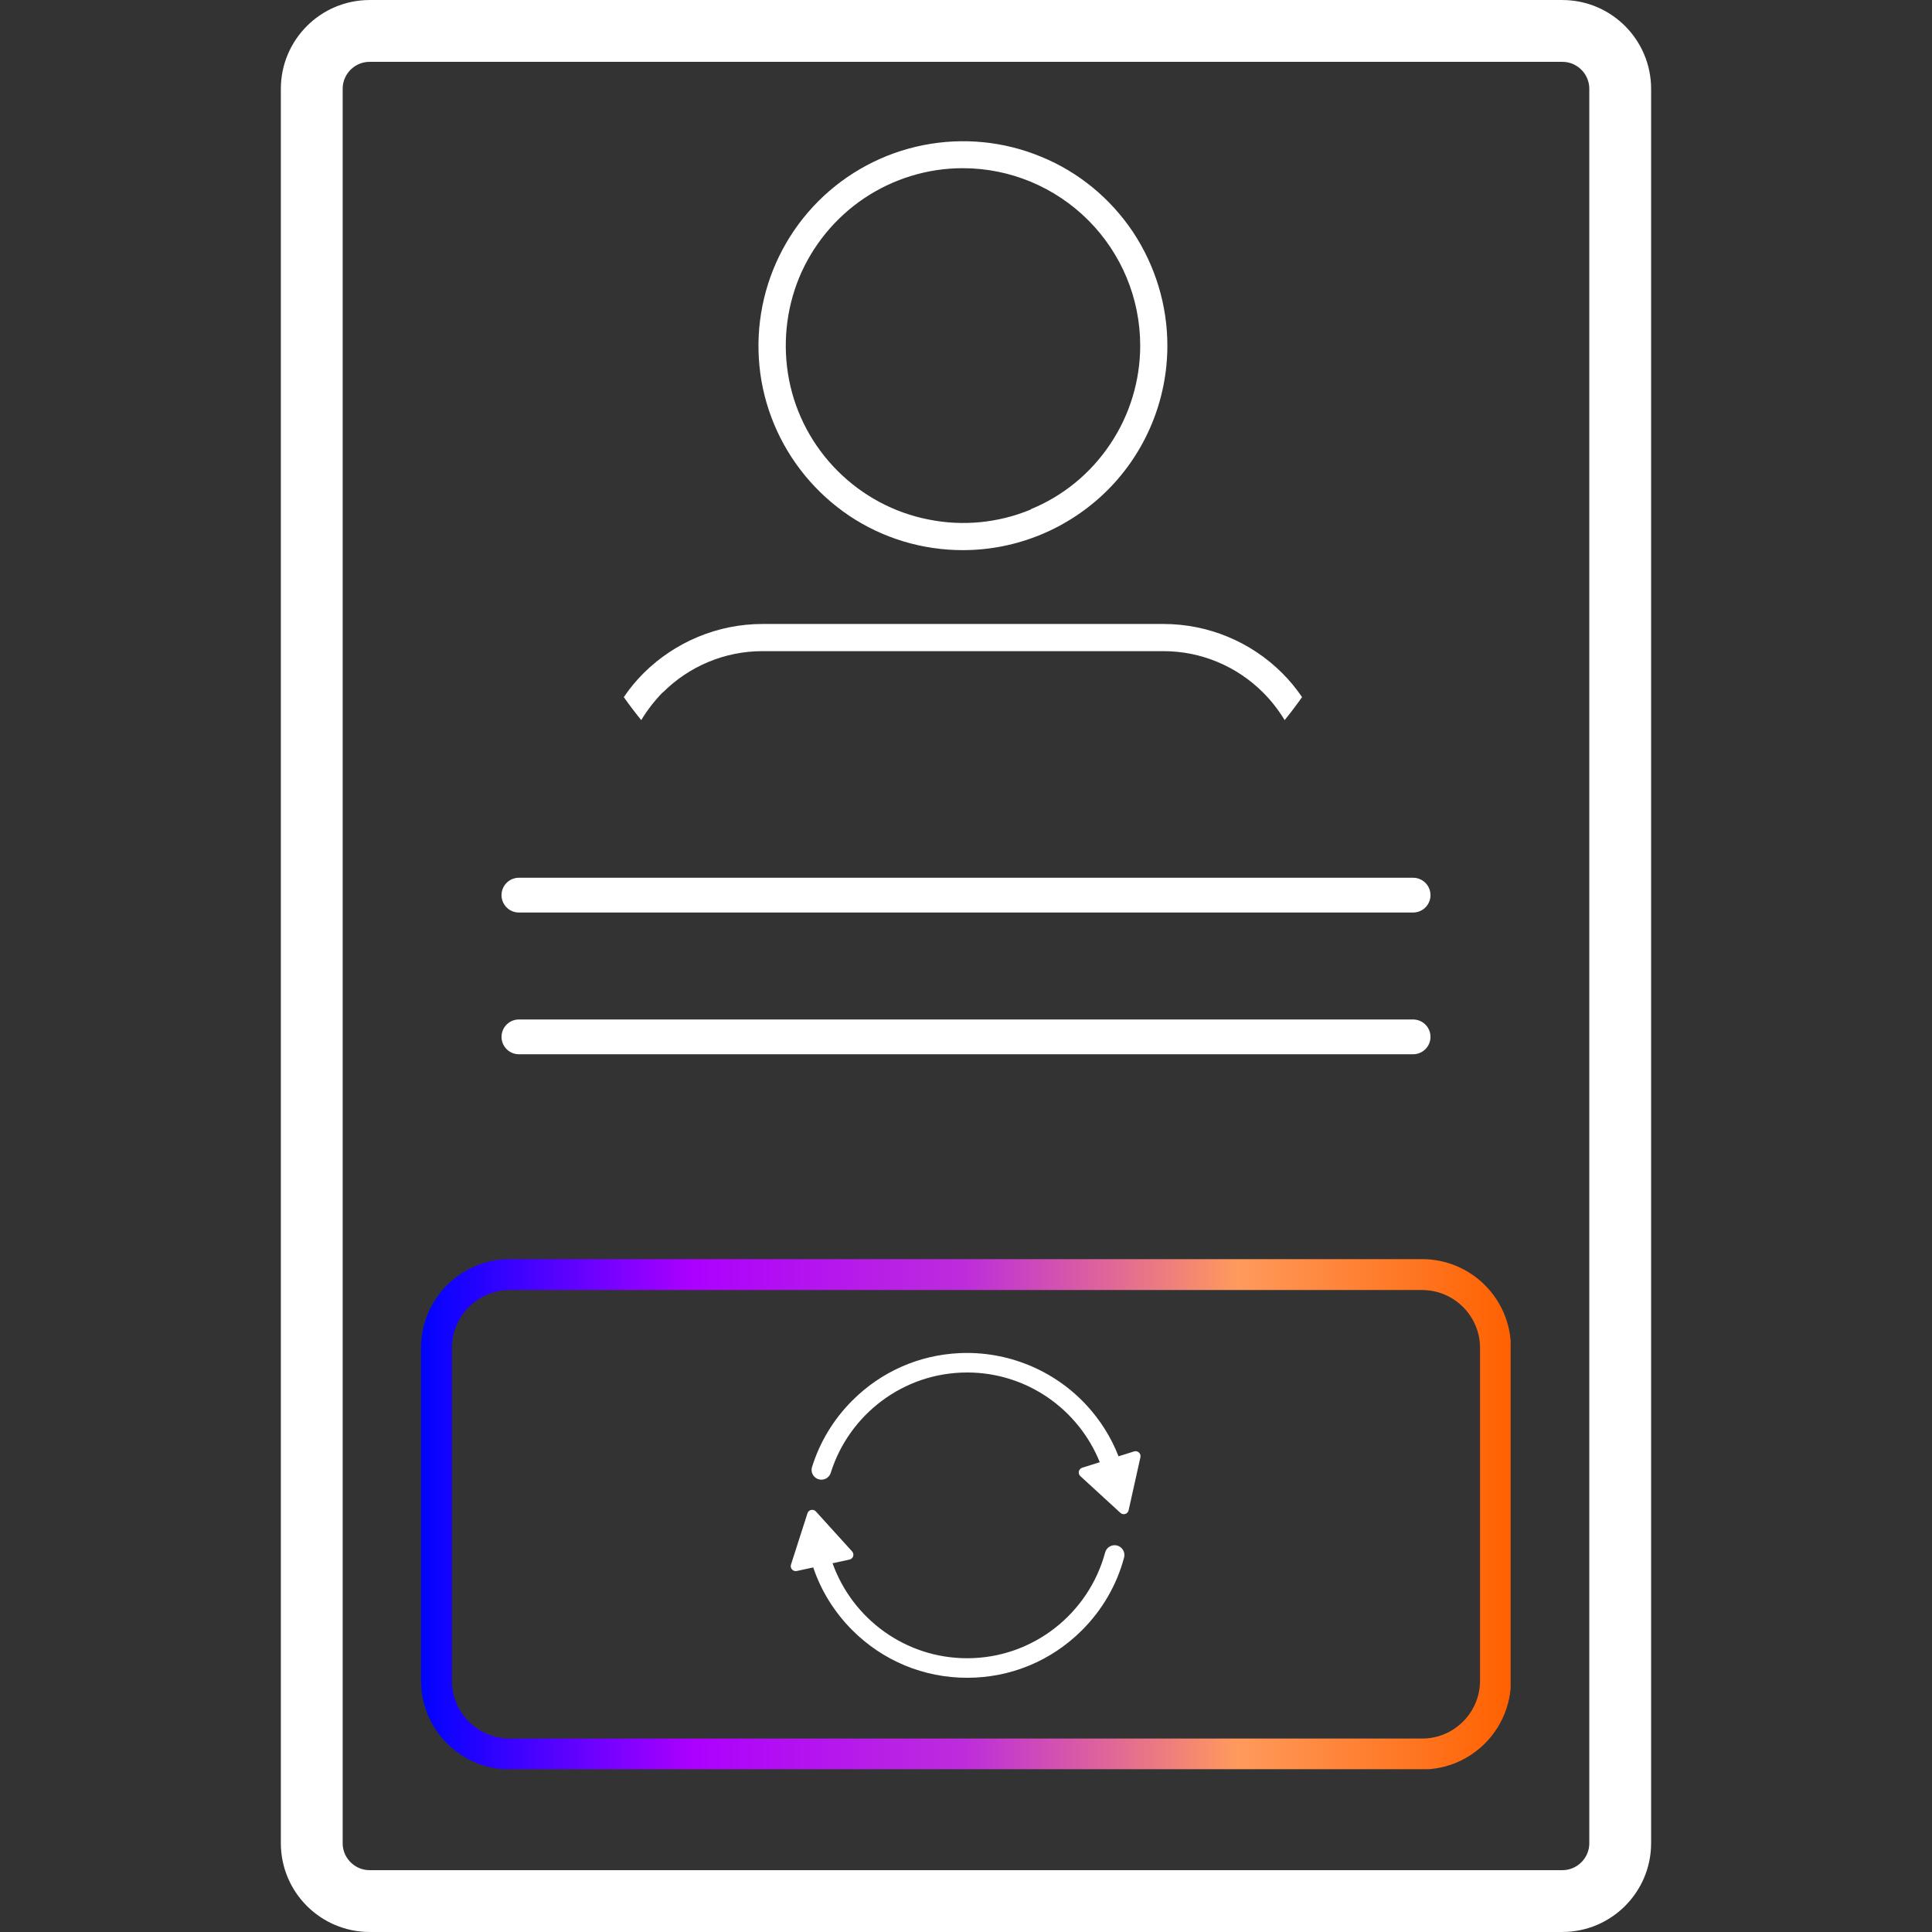 <svg version="1.0" preserveAspectRatio="xMidYMid meet" height="500" viewBox="0 0 375 375" zoomAndPan="magnify" width="500" xmlns:xlink="http://www.w3.org/1999/xlink" xmlns="http://www.w3.org/2000/svg"><rect x="0" y="0" width="375" height="375" fill="#333333" stroke="none"/><defs><clipPath id="2354a54c88"><path clip-rule="nonzero" d="M 54.512 0.004 L 320.746 0.004 L 320.746 375 L 54.512 375 Z M 54.512 0.004"></path></clipPath><clipPath id="7be84a7d56"><path clip-rule="nonzero" d="M 71.762 0.004 L 303.23 0.004 C 312.758 0.004 320.48 7.727 320.48 17.254 L 320.48 357.746 C 320.48 367.273 312.758 374.996 303.23 374.996 L 71.762 374.996 C 62.234 374.996 54.512 367.273 54.512 357.746 L 54.512 17.254 C 54.512 7.727 62.234 0.004 71.762 0.004 Z M 71.762 0.004"></path></clipPath><clipPath id="9631bbdbe2"><path clip-rule="nonzero" d="M 81.715 244.395 L 293.215 244.395 L 293.215 343.395 L 81.715 343.395 Z M 81.715 244.395"></path></clipPath><clipPath id="bdbaca3b84"><path clip-rule="nonzero" d="M 98.965 244.395 L 276.023 244.395 C 285.551 244.395 293.273 252.117 293.273 261.645 L 293.273 326.203 C 293.273 335.73 285.551 343.453 276.023 343.453 L 98.965 343.453 C 89.438 343.453 81.715 335.73 81.715 326.203 L 81.715 261.645 C 81.715 252.117 89.438 244.395 98.965 244.395 Z M 98.965 244.395"></path></clipPath><linearGradient id="4acde161dd" y2="23.813" gradientUnits="userSpaceOnUse" x2="101.689" y1="23.813" gradientTransform="matrix(2.773, 0, 0, 2.773, 0, -0)" x1="-0"><stop offset="0" stop-color="rgb(0%, 1.18%, 100%)" stop-opacity="1"></stop><stop offset="0.004" stop-color="rgb(1.059%, 1.161%, 100%)" stop-opacity="1"></stop><stop offset="0.008" stop-color="rgb(2.118%, 1.143%, 100%)" stop-opacity="1"></stop><stop offset="0.012" stop-color="rgb(3.177%, 1.125%, 100%)" stop-opacity="1"></stop><stop offset="0.016" stop-color="rgb(4.237%, 1.106%, 100%)" stop-opacity="1"></stop><stop offset="0.02" stop-color="rgb(5.296%, 1.086%, 100%)" stop-opacity="1"></stop><stop offset="0.023" stop-color="rgb(6.357%, 1.068%, 100%)" stop-opacity="1"></stop><stop offset="0.027" stop-color="rgb(7.416%, 1.05%, 100%)" stop-opacity="1"></stop><stop offset="0.031" stop-color="rgb(8.476%, 1.031%, 100%)" stop-opacity="1"></stop><stop offset="0.035" stop-color="rgb(9.535%, 1.013%, 100%)" stop-opacity="1"></stop><stop offset="0.039" stop-color="rgb(10.596%, 0.995%, 100%)" stop-opacity="1"></stop><stop offset="0.043" stop-color="rgb(11.655%, 0.977%, 100%)" stop-opacity="1"></stop><stop offset="0.047" stop-color="rgb(12.715%, 0.958%, 100%)" stop-opacity="1"></stop><stop offset="0.051" stop-color="rgb(13.774%, 0.94%, 100%)" stop-opacity="1"></stop><stop offset="0.055" stop-color="rgb(14.835%, 0.922%, 100%)" stop-opacity="1"></stop><stop offset="0.059" stop-color="rgb(15.894%, 0.903%, 100%)" stop-opacity="1"></stop><stop offset="0.062" stop-color="rgb(16.954%, 0.885%, 100%)" stop-opacity="1"></stop><stop offset="0.066" stop-color="rgb(18.013%, 0.865%, 100%)" stop-opacity="1"></stop><stop offset="0.07" stop-color="rgb(19.073%, 0.847%, 100%)" stop-opacity="1"></stop><stop offset="0.074" stop-color="rgb(20.132%, 0.829%, 100%)" stop-opacity="1"></stop><stop offset="0.078" stop-color="rgb(21.193%, 0.81%, 100%)" stop-opacity="1"></stop><stop offset="0.082" stop-color="rgb(22.252%, 0.792%, 100%)" stop-opacity="1"></stop><stop offset="0.086" stop-color="rgb(23.312%, 0.774%, 100%)" stop-opacity="1"></stop><stop offset="0.09" stop-color="rgb(24.371%, 0.755%, 100%)" stop-opacity="1"></stop><stop offset="0.094" stop-color="rgb(25.432%, 0.737%, 100%)" stop-opacity="1"></stop><stop offset="0.098" stop-color="rgb(26.491%, 0.719%, 100%)" stop-opacity="1"></stop><stop offset="0.102" stop-color="rgb(27.551%, 0.7%, 100%)" stop-opacity="1"></stop><stop offset="0.105" stop-color="rgb(28.61%, 0.682%, 100%)" stop-opacity="1"></stop><stop offset="0.109" stop-color="rgb(29.671%, 0.664%, 100%)" stop-opacity="1"></stop><stop offset="0.113" stop-color="rgb(30.73%, 0.644%, 100%)" stop-opacity="1"></stop><stop offset="0.117" stop-color="rgb(31.79%, 0.626%, 100%)" stop-opacity="1"></stop><stop offset="0.121" stop-color="rgb(32.849%, 0.607%, 100%)" stop-opacity="1"></stop><stop offset="0.125" stop-color="rgb(33.91%, 0.589%, 100%)" stop-opacity="1"></stop><stop offset="0.129" stop-color="rgb(34.969%, 0.571%, 100%)" stop-opacity="1"></stop><stop offset="0.133" stop-color="rgb(36.029%, 0.552%, 100%)" stop-opacity="1"></stop><stop offset="0.137" stop-color="rgb(37.088%, 0.534%, 100%)" stop-opacity="1"></stop><stop offset="0.141" stop-color="rgb(38.148%, 0.516%, 100%)" stop-opacity="1"></stop><stop offset="0.145" stop-color="rgb(39.207%, 0.497%, 100%)" stop-opacity="1"></stop><stop offset="0.148" stop-color="rgb(40.268%, 0.479%, 100%)" stop-opacity="1"></stop><stop offset="0.152" stop-color="rgb(41.327%, 0.461%, 100%)" stop-opacity="1"></stop><stop offset="0.156" stop-color="rgb(42.387%, 0.443%, 100%)" stop-opacity="1"></stop><stop offset="0.16" stop-color="rgb(43.446%, 0.423%, 100%)" stop-opacity="1"></stop><stop offset="0.164" stop-color="rgb(44.507%, 0.404%, 100%)" stop-opacity="1"></stop><stop offset="0.168" stop-color="rgb(45.566%, 0.386%, 100%)" stop-opacity="1"></stop><stop offset="0.172" stop-color="rgb(46.626%, 0.368%, 100%)" stop-opacity="1"></stop><stop offset="0.176" stop-color="rgb(47.685%, 0.349%, 100%)" stop-opacity="1"></stop><stop offset="0.18" stop-color="rgb(48.746%, 0.331%, 100%)" stop-opacity="1"></stop><stop offset="0.184" stop-color="rgb(49.805%, 0.313%, 100%)" stop-opacity="1"></stop><stop offset="0.188" stop-color="rgb(50.865%, 0.294%, 100%)" stop-opacity="1"></stop><stop offset="0.191" stop-color="rgb(51.924%, 0.276%, 100%)" stop-opacity="1"></stop><stop offset="0.195" stop-color="rgb(52.985%, 0.258%, 100%)" stop-opacity="1"></stop><stop offset="0.199" stop-color="rgb(54.044%, 0.24%, 100%)" stop-opacity="1"></stop><stop offset="0.203" stop-color="rgb(55.104%, 0.221%, 100%)" stop-opacity="1"></stop><stop offset="0.207" stop-color="rgb(56.163%, 0.203%, 100%)" stop-opacity="1"></stop><stop offset="0.211" stop-color="rgb(57.224%, 0.185%, 100%)" stop-opacity="1"></stop><stop offset="0.215" stop-color="rgb(58.282%, 0.165%, 100%)" stop-opacity="1"></stop><stop offset="0.219" stop-color="rgb(59.343%, 0.146%, 100%)" stop-opacity="1"></stop><stop offset="0.223" stop-color="rgb(60.402%, 0.128%, 100%)" stop-opacity="1"></stop><stop offset="0.227" stop-color="rgb(61.462%, 0.11%, 100%)" stop-opacity="1"></stop><stop offset="0.23" stop-color="rgb(62.521%, 0.092%, 100%)" stop-opacity="1"></stop><stop offset="0.234" stop-color="rgb(63.582%, 0.073%, 100%)" stop-opacity="1"></stop><stop offset="0.238" stop-color="rgb(64.641%, 0.055%, 100%)" stop-opacity="1"></stop><stop offset="0.242" stop-color="rgb(65.701%, 0.037%, 100%)" stop-opacity="1"></stop><stop offset="0.246" stop-color="rgb(66.76%, 0.018%, 100%)" stop-opacity="1"></stop><stop offset="0.25" stop-color="rgb(67.821%, 0%, 100%)" stop-opacity="1"></stop><stop offset="0.254" stop-color="rgb(67.928%, 0.273%, 99.78%)" stop-opacity="1"></stop><stop offset="0.258" stop-color="rgb(68.034%, 0.546%, 99.562%)" stop-opacity="1"></stop><stop offset="0.262" stop-color="rgb(68.132%, 0.821%, 99.341%)" stop-opacity="1"></stop><stop offset="0.266" stop-color="rgb(68.23%, 1.097%, 99.121%)" stop-opacity="1"></stop><stop offset="0.27" stop-color="rgb(68.327%, 1.372%, 98.9%)" stop-opacity="1"></stop><stop offset="0.273" stop-color="rgb(68.427%, 1.648%, 98.68%)" stop-opacity="1"></stop><stop offset="0.277" stop-color="rgb(68.524%, 1.924%, 98.459%)" stop-opacity="1"></stop><stop offset="0.281" stop-color="rgb(68.622%, 2.2%, 98.239%)" stop-opacity="1"></stop><stop offset="0.285" stop-color="rgb(68.719%, 2.475%, 98.018%)" stop-opacity="1"></stop><stop offset="0.289" stop-color="rgb(68.819%, 2.751%, 97.798%)" stop-opacity="1"></stop><stop offset="0.293" stop-color="rgb(68.916%, 3.027%, 97.577%)" stop-opacity="1"></stop><stop offset="0.297" stop-color="rgb(69.014%, 3.304%, 97.356%)" stop-opacity="1"></stop><stop offset="0.301" stop-color="rgb(69.112%, 3.578%, 97.134%)" stop-opacity="1"></stop><stop offset="0.305" stop-color="rgb(69.211%, 3.854%, 96.915%)" stop-opacity="1"></stop><stop offset="0.309" stop-color="rgb(69.308%, 4.129%, 96.693%)" stop-opacity="1"></stop><stop offset="0.312" stop-color="rgb(69.408%, 4.405%, 96.474%)" stop-opacity="1"></stop><stop offset="0.316" stop-color="rgb(69.505%, 4.681%, 96.252%)" stop-opacity="1"></stop><stop offset="0.32" stop-color="rgb(69.603%, 4.958%, 96.033%)" stop-opacity="1"></stop><stop offset="0.324" stop-color="rgb(69.701%, 5.232%, 95.811%)" stop-opacity="1"></stop><stop offset="0.328" stop-color="rgb(69.8%, 5.508%, 95.592%)" stop-opacity="1"></stop><stop offset="0.332" stop-color="rgb(69.897%, 5.783%, 95.37%)" stop-opacity="1"></stop><stop offset="0.336" stop-color="rgb(69.995%, 6.059%, 95.151%)" stop-opacity="1"></stop><stop offset="0.34" stop-color="rgb(70.093%, 6.335%, 94.93%)" stop-opacity="1"></stop><stop offset="0.344" stop-color="rgb(70.192%, 6.612%, 94.71%)" stop-opacity="1"></stop><stop offset="0.348" stop-color="rgb(70.29%, 6.886%, 94.489%)" stop-opacity="1"></stop><stop offset="0.352" stop-color="rgb(70.389%, 7.162%, 94.269%)" stop-opacity="1"></stop><stop offset="0.355" stop-color="rgb(70.486%, 7.439%, 94.048%)" stop-opacity="1"></stop><stop offset="0.359" stop-color="rgb(70.584%, 7.715%, 93.828%)" stop-opacity="1"></stop><stop offset="0.363" stop-color="rgb(70.682%, 7.99%, 93.607%)" stop-opacity="1"></stop><stop offset="0.367" stop-color="rgb(70.781%, 8.266%, 93.387%)" stop-opacity="1"></stop><stop offset="0.371" stop-color="rgb(70.879%, 8.54%, 93.166%)" stop-opacity="1"></stop><stop offset="0.375" stop-color="rgb(70.976%, 8.817%, 92.944%)" stop-opacity="1"></stop><stop offset="0.379" stop-color="rgb(71.074%, 9.093%, 92.723%)" stop-opacity="1"></stop><stop offset="0.383" stop-color="rgb(71.173%, 9.369%, 92.503%)" stop-opacity="1"></stop><stop offset="0.387" stop-color="rgb(71.271%, 9.644%, 92.282%)" stop-opacity="1"></stop><stop offset="0.391" stop-color="rgb(71.368%, 9.92%, 92.062%)" stop-opacity="1"></stop><stop offset="0.395" stop-color="rgb(71.466%, 10.194%, 91.841%)" stop-opacity="1"></stop><stop offset="0.398" stop-color="rgb(71.565%, 10.471%, 91.621%)" stop-opacity="1"></stop><stop offset="0.402" stop-color="rgb(71.663%, 10.747%, 91.4%)" stop-opacity="1"></stop><stop offset="0.406" stop-color="rgb(71.762%, 11.023%, 91.18%)" stop-opacity="1"></stop><stop offset="0.41" stop-color="rgb(71.86%, 11.298%, 90.959%)" stop-opacity="1"></stop><stop offset="0.414" stop-color="rgb(71.957%, 11.574%, 90.739%)" stop-opacity="1"></stop><stop offset="0.418" stop-color="rgb(72.055%, 11.85%, 90.518%)" stop-opacity="1"></stop><stop offset="0.422" stop-color="rgb(72.154%, 12.126%, 90.298%)" stop-opacity="1"></stop><stop offset="0.426" stop-color="rgb(72.252%, 12.401%, 90.077%)" stop-opacity="1"></stop><stop offset="0.43" stop-color="rgb(72.35%, 12.677%, 89.857%)" stop-opacity="1"></stop><stop offset="0.434" stop-color="rgb(72.447%, 12.952%, 89.636%)" stop-opacity="1"></stop><stop offset="0.438" stop-color="rgb(72.546%, 13.228%, 89.417%)" stop-opacity="1"></stop><stop offset="0.441" stop-color="rgb(72.644%, 13.504%, 89.195%)" stop-opacity="1"></stop><stop offset="0.445" stop-color="rgb(72.742%, 13.78%, 88.976%)" stop-opacity="1"></stop><stop offset="0.449" stop-color="rgb(72.839%, 14.055%, 88.754%)" stop-opacity="1"></stop><stop offset="0.453" stop-color="rgb(72.939%, 14.331%, 88.533%)" stop-opacity="1"></stop><stop offset="0.457" stop-color="rgb(73.036%, 14.606%, 88.312%)" stop-opacity="1"></stop><stop offset="0.461" stop-color="rgb(73.135%, 14.882%, 88.092%)" stop-opacity="1"></stop><stop offset="0.465" stop-color="rgb(73.233%, 15.158%, 87.871%)" stop-opacity="1"></stop><stop offset="0.469" stop-color="rgb(73.331%, 15.434%, 87.651%)" stop-opacity="1"></stop><stop offset="0.473" stop-color="rgb(73.428%, 15.709%, 87.43%)" stop-opacity="1"></stop><stop offset="0.477" stop-color="rgb(73.528%, 15.985%, 87.21%)" stop-opacity="1"></stop><stop offset="0.48" stop-color="rgb(73.625%, 16.26%, 86.989%)" stop-opacity="1"></stop><stop offset="0.484" stop-color="rgb(73.723%, 16.536%, 86.769%)" stop-opacity="1"></stop><stop offset="0.488" stop-color="rgb(73.82%, 16.812%, 86.548%)" stop-opacity="1"></stop><stop offset="0.492" stop-color="rgb(73.92%, 17.088%, 86.328%)" stop-opacity="1"></stop><stop offset="0.496" stop-color="rgb(74.017%, 17.363%, 86.107%)" stop-opacity="1"></stop><stop offset="0.5" stop-color="rgb(74.117%, 17.639%, 85.887%)" stop-opacity="1"></stop><stop offset="0.504" stop-color="rgb(74.515%, 18.3%, 85.118%)" stop-opacity="1"></stop><stop offset="0.508" stop-color="rgb(74.913%, 18.961%, 84.351%)" stop-opacity="1"></stop><stop offset="0.512" stop-color="rgb(75.317%, 19.627%, 83.572%)" stop-opacity="1"></stop><stop offset="0.516" stop-color="rgb(75.722%, 20.296%, 82.796%)" stop-opacity="1"></stop><stop offset="0.52" stop-color="rgb(76.126%, 20.963%, 82.018%)" stop-opacity="1"></stop><stop offset="0.523" stop-color="rgb(76.53%, 21.631%, 81.239%)" stop-opacity="1"></stop><stop offset="0.527" stop-color="rgb(76.935%, 22.298%, 80.461%)" stop-opacity="1"></stop><stop offset="0.531" stop-color="rgb(77.339%, 22.966%, 79.683%)" stop-opacity="1"></stop><stop offset="0.535" stop-color="rgb(77.744%, 23.634%, 78.905%)" stop-opacity="1"></stop><stop offset="0.539" stop-color="rgb(78.148%, 24.303%, 78.128%)" stop-opacity="1"></stop><stop offset="0.543" stop-color="rgb(78.552%, 24.969%, 77.35%)" stop-opacity="1"></stop><stop offset="0.547" stop-color="rgb(78.957%, 25.638%, 76.572%)" stop-opacity="1"></stop><stop offset="0.551" stop-color="rgb(79.361%, 26.305%, 75.793%)" stop-opacity="1"></stop><stop offset="0.555" stop-color="rgb(79.765%, 26.973%, 75.015%)" stop-opacity="1"></stop><stop offset="0.559" stop-color="rgb(80.168%, 27.64%, 74.237%)" stop-opacity="1"></stop><stop offset="0.562" stop-color="rgb(80.573%, 28.308%, 73.46%)" stop-opacity="1"></stop><stop offset="0.566" stop-color="rgb(80.977%, 28.975%, 72.682%)" stop-opacity="1"></stop><stop offset="0.57" stop-color="rgb(81.381%, 29.643%, 71.904%)" stop-opacity="1"></stop><stop offset="0.574" stop-color="rgb(81.786%, 30.31%, 71.126%)" stop-opacity="1"></stop><stop offset="0.578" stop-color="rgb(82.19%, 30.978%, 70.349%)" stop-opacity="1"></stop><stop offset="0.582" stop-color="rgb(82.594%, 31.645%, 69.571%)" stop-opacity="1"></stop><stop offset="0.586" stop-color="rgb(82.999%, 32.314%, 68.793%)" stop-opacity="1"></stop><stop offset="0.59" stop-color="rgb(83.403%, 32.98%, 68.015%)" stop-opacity="1"></stop><stop offset="0.594" stop-color="rgb(83.807%, 33.649%, 67.236%)" stop-opacity="1"></stop><stop offset="0.598" stop-color="rgb(84.212%, 34.315%, 66.458%)" stop-opacity="1"></stop><stop offset="0.602" stop-color="rgb(84.616%, 34.984%, 65.681%)" stop-opacity="1"></stop><stop offset="0.605" stop-color="rgb(85.02%, 35.651%, 64.903%)" stop-opacity="1"></stop><stop offset="0.609" stop-color="rgb(85.425%, 36.319%, 64.125%)" stop-opacity="1"></stop><stop offset="0.613" stop-color="rgb(85.829%, 36.986%, 63.347%)" stop-opacity="1"></stop><stop offset="0.617" stop-color="rgb(86.234%, 37.654%, 62.569%)" stop-opacity="1"></stop><stop offset="0.621" stop-color="rgb(86.636%, 38.321%, 61.79%)" stop-opacity="1"></stop><stop offset="0.625" stop-color="rgb(87.041%, 38.989%, 61.014%)" stop-opacity="1"></stop><stop offset="0.629" stop-color="rgb(87.445%, 39.656%, 60.236%)" stop-opacity="1"></stop><stop offset="0.633" stop-color="rgb(87.849%, 40.324%, 59.457%)" stop-opacity="1"></stop><stop offset="0.637" stop-color="rgb(88.254%, 40.993%, 58.679%)" stop-opacity="1"></stop><stop offset="0.641" stop-color="rgb(88.658%, 41.661%, 57.903%)" stop-opacity="1"></stop><stop offset="0.645" stop-color="rgb(89.062%, 42.328%, 57.124%)" stop-opacity="1"></stop><stop offset="0.648" stop-color="rgb(89.467%, 42.996%, 56.346%)" stop-opacity="1"></stop><stop offset="0.652" stop-color="rgb(89.871%, 43.663%, 55.568%)" stop-opacity="1"></stop><stop offset="0.656" stop-color="rgb(90.276%, 44.331%, 54.79%)" stop-opacity="1"></stop><stop offset="0.66" stop-color="rgb(90.68%, 44.998%, 54.012%)" stop-opacity="1"></stop><stop offset="0.664" stop-color="rgb(91.084%, 45.667%, 53.235%)" stop-opacity="1"></stop><stop offset="0.668" stop-color="rgb(91.489%, 46.333%, 52.457%)" stop-opacity="1"></stop><stop offset="0.672" stop-color="rgb(91.893%, 47.002%, 51.678%)" stop-opacity="1"></stop><stop offset="0.676" stop-color="rgb(92.297%, 47.668%, 50.9%)" stop-opacity="1"></stop><stop offset="0.68" stop-color="rgb(92.702%, 48.337%, 50.122%)" stop-opacity="1"></stop><stop offset="0.684" stop-color="rgb(93.105%, 49.004%, 49.344%)" stop-opacity="1"></stop><stop offset="0.688" stop-color="rgb(93.509%, 49.672%, 48.567%)" stop-opacity="1"></stop><stop offset="0.691" stop-color="rgb(93.913%, 50.339%, 47.789%)" stop-opacity="1"></stop><stop offset="0.695" stop-color="rgb(94.318%, 51.007%, 47.011%)" stop-opacity="1"></stop><stop offset="0.699" stop-color="rgb(94.722%, 51.674%, 46.233%)" stop-opacity="1"></stop><stop offset="0.703" stop-color="rgb(95.126%, 52.342%, 45.456%)" stop-opacity="1"></stop><stop offset="0.707" stop-color="rgb(95.531%, 53.009%, 44.678%)" stop-opacity="1"></stop><stop offset="0.711" stop-color="rgb(95.935%, 53.677%, 43.9%)" stop-opacity="1"></stop><stop offset="0.715" stop-color="rgb(96.339%, 54.344%, 43.121%)" stop-opacity="1"></stop><stop offset="0.719" stop-color="rgb(96.744%, 55.013%, 42.343%)" stop-opacity="1"></stop><stop offset="0.723" stop-color="rgb(97.148%, 55.679%, 41.565%)" stop-opacity="1"></stop><stop offset="0.727" stop-color="rgb(97.552%, 56.348%, 40.788%)" stop-opacity="1"></stop><stop offset="0.73" stop-color="rgb(97.957%, 57.014%, 40.01%)" stop-opacity="1"></stop><stop offset="0.734" stop-color="rgb(98.361%, 57.683%, 39.232%)" stop-opacity="1"></stop><stop offset="0.738" stop-color="rgb(98.766%, 58.351%, 38.454%)" stop-opacity="1"></stop><stop offset="0.742" stop-color="rgb(99.17%, 59.019%, 37.675%)" stop-opacity="1"></stop><stop offset="0.746" stop-color="rgb(99.574%, 59.686%, 36.897%)" stop-opacity="1"></stop><stop offset="0.75" stop-color="rgb(99.979%, 60.355%, 36.121%)" stop-opacity="1"></stop><stop offset="0.754" stop-color="rgb(99.989%, 60.031%, 35.551%)" stop-opacity="1"></stop><stop offset="0.758" stop-color="rgb(100%, 59.709%, 34.982%)" stop-opacity="1"></stop><stop offset="0.762" stop-color="rgb(100%, 59.36%, 34.418%)" stop-opacity="1"></stop><stop offset="0.766" stop-color="rgb(100%, 59.012%, 33.855%)" stop-opacity="1"></stop><stop offset="0.77" stop-color="rgb(100%, 58.662%, 33.29%)" stop-opacity="1"></stop><stop offset="0.773" stop-color="rgb(100%, 58.313%, 32.727%)" stop-opacity="1"></stop><stop offset="0.777" stop-color="rgb(100%, 57.964%, 32.164%)" stop-opacity="1"></stop><stop offset="0.781" stop-color="rgb(100%, 57.614%, 31.601%)" stop-opacity="1"></stop><stop offset="0.785" stop-color="rgb(100%, 57.265%, 31.036%)" stop-opacity="1"></stop><stop offset="0.789" stop-color="rgb(100%, 56.917%, 30.473%)" stop-opacity="1"></stop><stop offset="0.793" stop-color="rgb(100%, 56.567%, 29.909%)" stop-opacity="1"></stop><stop offset="0.797" stop-color="rgb(100%, 56.218%, 29.346%)" stop-opacity="1"></stop><stop offset="0.801" stop-color="rgb(100%, 55.869%, 28.781%)" stop-opacity="1"></stop><stop offset="0.805" stop-color="rgb(100%, 55.521%, 28.218%)" stop-opacity="1"></stop><stop offset="0.809" stop-color="rgb(100%, 55.171%, 27.655%)" stop-opacity="1"></stop><stop offset="0.812" stop-color="rgb(100%, 54.822%, 27.092%)" stop-opacity="1"></stop><stop offset="0.816" stop-color="rgb(100%, 54.472%, 26.527%)" stop-opacity="1"></stop><stop offset="0.82" stop-color="rgb(100%, 54.123%, 25.964%)" stop-opacity="1"></stop><stop offset="0.824" stop-color="rgb(100%, 53.773%, 25.4%)" stop-opacity="1"></stop><stop offset="0.828" stop-color="rgb(100%, 53.426%, 24.837%)" stop-opacity="1"></stop><stop offset="0.832" stop-color="rgb(100%, 53.076%, 24.274%)" stop-opacity="1"></stop><stop offset="0.836" stop-color="rgb(100%, 52.727%, 23.711%)" stop-opacity="1"></stop><stop offset="0.84" stop-color="rgb(100%, 52.377%, 23.146%)" stop-opacity="1"></stop><stop offset="0.844" stop-color="rgb(100%, 52.029%, 22.583%)" stop-opacity="1"></stop><stop offset="0.848" stop-color="rgb(100%, 51.68%, 22.018%)" stop-opacity="1"></stop><stop offset="0.852" stop-color="rgb(100%, 51.331%, 21.455%)" stop-opacity="1"></stop><stop offset="0.855" stop-color="rgb(100%, 50.981%, 20.891%)" stop-opacity="1"></stop><stop offset="0.859" stop-color="rgb(100%, 50.632%, 20.328%)" stop-opacity="1"></stop><stop offset="0.863" stop-color="rgb(100%, 50.282%, 19.765%)" stop-opacity="1"></stop><stop offset="0.867" stop-color="rgb(100%, 49.934%, 19.202%)" stop-opacity="1"></stop><stop offset="0.871" stop-color="rgb(100%, 49.585%, 18.637%)" stop-opacity="1"></stop><stop offset="0.875" stop-color="rgb(100%, 49.236%, 18.074%)" stop-opacity="1"></stop><stop offset="0.879" stop-color="rgb(100%, 48.886%, 17.509%)" stop-opacity="1"></stop><stop offset="0.883" stop-color="rgb(100%, 48.538%, 16.946%)" stop-opacity="1"></stop><stop offset="0.887" stop-color="rgb(100%, 48.189%, 16.383%)" stop-opacity="1"></stop><stop offset="0.891" stop-color="rgb(100%, 47.839%, 15.82%)" stop-opacity="1"></stop><stop offset="0.895" stop-color="rgb(100%, 47.49%, 15.256%)" stop-opacity="1"></stop><stop offset="0.898" stop-color="rgb(100%, 47.141%, 14.693%)" stop-opacity="1"></stop><stop offset="0.902" stop-color="rgb(100%, 46.791%, 14.128%)" stop-opacity="1"></stop><stop offset="0.906" stop-color="rgb(100%, 46.443%, 13.565%)" stop-opacity="1"></stop><stop offset="0.91" stop-color="rgb(100%, 46.094%, 13%)" stop-opacity="1"></stop><stop offset="0.914" stop-color="rgb(100%, 45.744%, 12.437%)" stop-opacity="1"></stop><stop offset="0.918" stop-color="rgb(100%, 45.395%, 11.874%)" stop-opacity="1"></stop><stop offset="0.922" stop-color="rgb(100%, 45.047%, 11.311%)" stop-opacity="1"></stop><stop offset="0.926" stop-color="rgb(100%, 44.698%, 10.747%)" stop-opacity="1"></stop><stop offset="0.93" stop-color="rgb(100%, 44.348%, 10.184%)" stop-opacity="1"></stop><stop offset="0.934" stop-color="rgb(100%, 43.999%, 9.619%)" stop-opacity="1"></stop><stop offset="0.938" stop-color="rgb(100%, 43.649%, 9.056%)" stop-opacity="1"></stop><stop offset="0.941" stop-color="rgb(100%, 43.3%, 8.493%)" stop-opacity="1"></stop><stop offset="0.945" stop-color="rgb(100%, 42.952%, 7.93%)" stop-opacity="1"></stop><stop offset="0.949" stop-color="rgb(100%, 42.603%, 7.365%)" stop-opacity="1"></stop><stop offset="0.953" stop-color="rgb(100%, 42.253%, 6.802%)" stop-opacity="1"></stop><stop offset="0.957" stop-color="rgb(100%, 41.904%, 6.238%)" stop-opacity="1"></stop><stop offset="0.961" stop-color="rgb(100%, 41.556%, 5.675%)" stop-opacity="1"></stop><stop offset="0.965" stop-color="rgb(100%, 41.206%, 5.11%)" stop-opacity="1"></stop><stop offset="0.969" stop-color="rgb(100%, 40.857%, 4.547%)" stop-opacity="1"></stop><stop offset="0.973" stop-color="rgb(100%, 40.508%, 3.984%)" stop-opacity="1"></stop><stop offset="0.977" stop-color="rgb(100%, 40.158%, 3.421%)" stop-opacity="1"></stop><stop offset="0.98" stop-color="rgb(100%, 39.809%, 2.856%)" stop-opacity="1"></stop><stop offset="0.984" stop-color="rgb(100%, 39.461%, 2.293%)" stop-opacity="1"></stop><stop offset="0.988" stop-color="rgb(100%, 39.111%, 1.729%)" stop-opacity="1"></stop><stop offset="0.992" stop-color="rgb(100%, 38.762%, 1.166%)" stop-opacity="1"></stop><stop offset="0.996" stop-color="rgb(100%, 38.412%, 0.603%)" stop-opacity="1"></stop><stop offset="1" stop-color="rgb(100%, 38.065%, 0.04%)" stop-opacity="1"></stop></linearGradient><clipPath id="c61290bc7b"><path clip-rule="nonzero" d="M 157 262.195 L 221.723 262.195 L 221.723 294 L 157 294 Z M 157 262.195"></path></clipPath><clipPath id="dcd0810028"><path clip-rule="nonzero" d="M 153.48 293.027 L 218.258 293.027 L 218.258 325.656 L 153.48 325.656 Z M 153.48 293.027"></path></clipPath></defs><g clip-path="url(#2354a54c88)"><g clip-path="url(#7be84a7d56)"><path stroke-miterlimit="4" stroke-opacity="1" stroke-width="32" stroke="#ffffff" d="M 22.999 -0 L 331.624 -0 C 344.327 -0 354.624 10.296 354.624 23 L 354.624 476.989 C 354.624 489.692 344.327 499.989 331.624 499.989 L 22.999 499.989 C 10.296 499.989 -0.001 489.692 -0.001 476.989 L -0.001 23 C -0.001 10.296 10.296 -0 22.999 -0 Z M 22.999 -0" stroke-linejoin="miter" fill="none" transform="matrix(0.75, 0, 0, 0.75, 54.513, 0.004)" stroke-linecap="butt"></path></g></g><path fill-rule="nonzero" fill-opacity="1" d="M 219.918 45.039 C 215.543 38.504 209.371 33.41 202.113 30.434 C 194.859 27.414 186.879 26.648 179.172 28.18 C 171.469 29.715 164.391 33.5 158.848 39.043 C 153.305 44.586 149.52 51.664 147.984 59.371 C 146.453 67.078 147.219 75.055 150.238 82.309 C 153.258 89.566 158.352 95.742 164.84 100.113 C 171.375 104.484 179.039 106.781 186.879 106.781 C 197.426 106.781 207.477 102.59 214.957 95.156 C 222.395 87.719 226.586 77.621 226.586 67.078 C 226.586 59.234 224.242 51.574 219.918 45.039 Z M 200.086 98.895 C 193.777 101.508 186.879 102.184 180.211 100.832 C 173.539 99.527 167.41 96.234 162.59 91.414 C 157.766 86.59 154.477 80.461 153.168 73.793 C 151.863 67.121 152.539 60.18 155.105 53.914 C 157.719 47.605 162.137 42.242 167.77 38.457 C 173.449 34.672 180.074 32.645 186.879 32.645 C 196.031 32.645 204.773 36.293 211.219 42.738 C 217.664 49.184 221.312 57.926 221.312 67.078 C 221.312 73.883 219.285 80.551 215.5 86.188 C 211.715 91.863 206.352 96.281 200.039 98.852 Z M 200.086 98.895" fill="#ffffff"></path><path fill-rule="nonzero" fill-opacity="1" d="M 128.652 134.41 C 133.789 129.273 140.73 126.387 147.984 126.387 L 225.82 126.387 C 233.078 126.387 240.016 129.273 245.156 134.41 C 246.777 136.031 248.176 137.836 249.348 139.773 C 250.52 138.332 251.645 136.844 252.727 135.312 C 251.602 133.645 250.34 132.113 248.895 130.668 C 242.766 124.539 234.473 121.113 225.82 121.113 L 147.984 121.113 C 139.332 121.113 131.039 124.586 124.91 130.668 C 123.469 132.113 122.207 133.645 121.078 135.312 C 122.16 136.844 123.289 138.332 124.461 139.773 C 125.633 137.836 127.027 136.031 128.652 134.363 Z M 128.652 134.41" fill="#ffffff"></path><path stroke-miterlimit="4" stroke-opacity="1" stroke-width="9" stroke="#ffffff" d="M 4.499 4.502 L 235.916 4.502" stroke-linejoin="miter" fill="none" transform="matrix(0.75, -0, 0, 0.75, 97.345, 170.369)" stroke-linecap="round"></path><path stroke-miterlimit="4" stroke-opacity="1" stroke-width="9" stroke="#ffffff" d="M 4.499 4.498 L 235.916 4.498" stroke-linejoin="miter" fill="none" transform="matrix(0.75, -0, 0, 0.75, 97.345, 197.881)" stroke-linecap="round"></path><g clip-path="url(#9631bbdbe2)"><g clip-path="url(#bdbaca3b84)"><path stroke-miterlimit="4" stroke-width="16" stroke="url(#4acde161dd)" d="M 23 -0.001 L 259.078 -0.001 C 271.781 -0.001 282.078 10.296 282.078 22.999 L 282.078 109.077 C 282.078 121.78 271.781 132.077 259.078 132.077 L 23 132.077 C 10.297 132.077 -0 121.78 -0 109.077 L -0 22.999 C -0 10.296 10.297 -0.001 23 -0.001 Z M 23 -0.001" stroke-linejoin="miter" fill="none" transform="matrix(0.75, 0, 0, 0.75, 81.715, 244.395)" stroke-linecap="butt"></path></g></g><g clip-path="url(#c61290bc7b)"><path fill-rule="nonzero" fill-opacity="1" d="M 187.727 266.398 C 199.367 266.398 209.352 273.609 213.457 283.797 C 213.461 283.805 213.457 283.816 213.445 283.82 L 210.062 284.883 C 209.352 285.105 209.148 286.012 209.699 286.516 L 217.469 293.648 C 218.016 294.152 218.902 293.875 219.062 293.148 L 221.355 282.852 C 221.516 282.125 220.832 281.496 220.125 281.719 L 217.121 282.664 C 217.113 282.668 217.105 282.664 217.102 282.656 C 215.672 278.984 213.543 275.59 210.789 272.637 C 204.461 265.859 195.434 262.199 186.168 262.645 C 178.332 263.023 171.02 266.254 165.434 271.84 C 161.766 275.512 159.113 279.926 157.617 284.746 C 157.238 285.965 158.156 287.203 159.434 287.203 L 159.438 287.203 C 160.27 287.203 161.004 286.66 161.25 285.867 C 164.777 274.598 175.312 266.398 187.727 266.398" fill="#ffffff"></path></g><g clip-path="url(#dcd0810028)"><path fill-rule="nonzero" fill-opacity="1" d="M 187.727 321.863 C 175.699 321.863 165.438 314.168 161.605 303.441 C 161.602 303.434 161.605 303.426 161.617 303.422 L 164.879 302.715 C 165.605 302.559 165.891 301.672 165.391 301.125 L 158.363 293.375 C 157.863 292.824 156.953 293.02 156.727 293.727 L 153.531 303.688 C 153.301 304.398 153.926 305.086 154.652 304.93 L 157.836 304.238 C 157.844 304.238 157.852 304.242 157.852 304.25 C 159.383 308.785 161.953 312.938 165.434 316.422 C 171.391 322.375 179.305 325.656 187.727 325.656 C 196.145 325.656 204.062 322.375 210.016 316.422 C 213.988 312.453 216.766 307.609 218.18 302.328 C 218.5 301.117 217.594 299.926 216.344 299.926 C 215.48 299.926 214.73 300.504 214.508 301.336 C 211.324 313.145 200.527 321.863 187.727 321.863" fill="#ffffff"></path></g></svg>